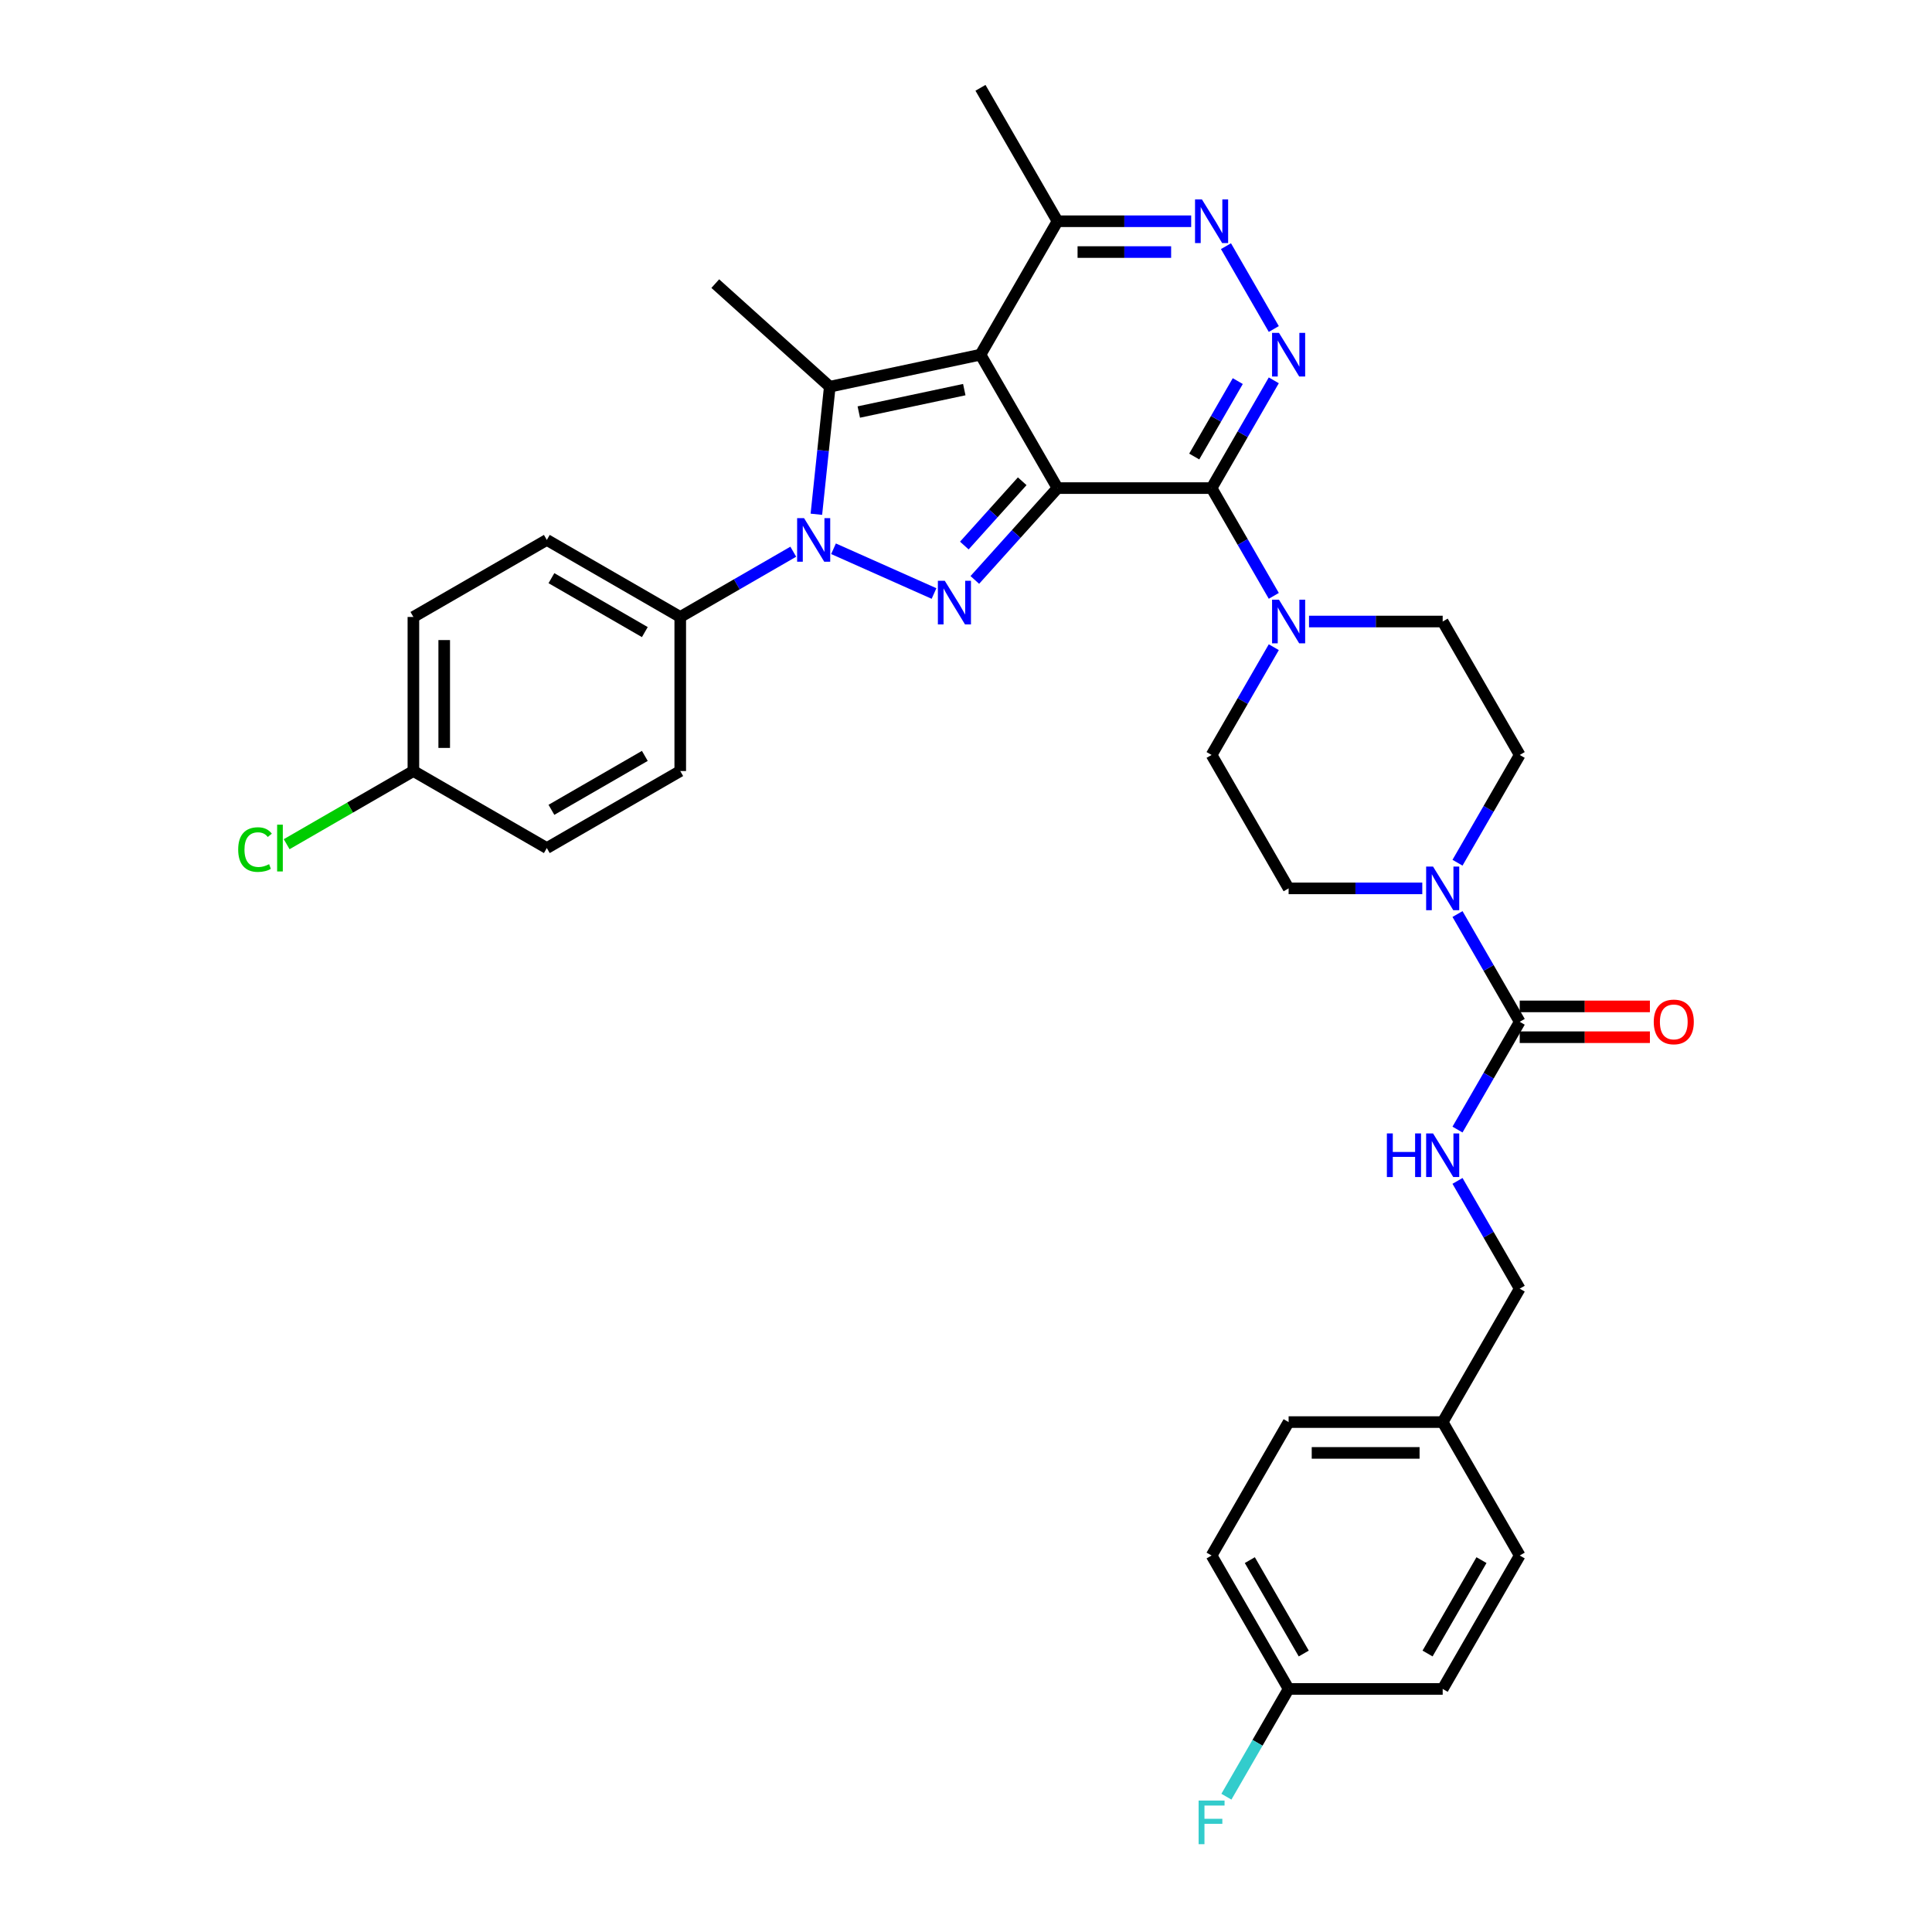 <?xml version='1.0' encoding='iso-8859-1'?>
<svg version='1.1' baseProfile='full'
              xmlns='http://www.w3.org/2000/svg'
                      xmlns:rdkit='http://www.rdkit.org/xml'
                      xmlns:xlink='http://www.w3.org/1999/xlink'
                  xml:space='preserve'
width='1000px' height='1000px' viewBox='0 0 1000 1000'>
<!-- END OF HEADER -->
<rect style='opacity:1.0;fill:#FFFFFF;stroke:none' width='1000' height='1000' x='0' y='0'> </rect>
<path class='bond-0' d='M 547.368,252.639 L 507.495,183.577' style='fill:none;fill-rule:evenodd;stroke:#000000;stroke-width:6px;stroke-linecap:butt;stroke-linejoin:miter;stroke-opacity:1' />
<path class='bond-1' d='M 547.368,252.639 L 525.967,276.407' style='fill:none;fill-rule:evenodd;stroke:#000000;stroke-width:6px;stroke-linecap:butt;stroke-linejoin:miter;stroke-opacity:1' />
<path class='bond-1' d='M 525.967,276.407 L 504.566,300.175' style='fill:none;fill-rule:evenodd;stroke:#0000FF;stroke-width:6px;stroke-linecap:butt;stroke-linejoin:miter;stroke-opacity:1' />
<path class='bond-1' d='M 529.095,249.097 L 514.114,265.735' style='fill:none;fill-rule:evenodd;stroke:#000000;stroke-width:6px;stroke-linecap:butt;stroke-linejoin:miter;stroke-opacity:1' />
<path class='bond-1' d='M 514.114,265.735 L 499.134,282.373' style='fill:none;fill-rule:evenodd;stroke:#0000FF;stroke-width:6px;stroke-linecap:butt;stroke-linejoin:miter;stroke-opacity:1' />
<path class='bond-2' d='M 547.368,252.639 L 627.113,252.639' style='fill:none;fill-rule:evenodd;stroke:#000000;stroke-width:6px;stroke-linecap:butt;stroke-linejoin:miter;stroke-opacity:1' />
<path class='bond-4' d='M 507.495,183.577 L 429.492,200.157' style='fill:none;fill-rule:evenodd;stroke:#000000;stroke-width:6px;stroke-linecap:butt;stroke-linejoin:miter;stroke-opacity:1' />
<path class='bond-4' d='M 499.111,201.665 L 444.509,213.271' style='fill:none;fill-rule:evenodd;stroke:#000000;stroke-width:6px;stroke-linecap:butt;stroke-linejoin:miter;stroke-opacity:1' />
<path class='bond-10' d='M 507.495,183.577 L 547.368,114.516' style='fill:none;fill-rule:evenodd;stroke:#000000;stroke-width:6px;stroke-linecap:butt;stroke-linejoin:miter;stroke-opacity:1' />
<path class='bond-3' d='M 483.45,307.2 L 431.426,284.038' style='fill:none;fill-rule:evenodd;stroke:#0000FF;stroke-width:6px;stroke-linecap:butt;stroke-linejoin:miter;stroke-opacity:1' />
<path class='bond-5' d='M 627.113,252.639 L 643.214,224.751' style='fill:none;fill-rule:evenodd;stroke:#000000;stroke-width:6px;stroke-linecap:butt;stroke-linejoin:miter;stroke-opacity:1' />
<path class='bond-5' d='M 643.214,224.751 L 659.315,196.863' style='fill:none;fill-rule:evenodd;stroke:#0000FF;stroke-width:6px;stroke-linecap:butt;stroke-linejoin:miter;stroke-opacity:1' />
<path class='bond-5' d='M 618.131,236.298 L 629.402,216.776' style='fill:none;fill-rule:evenodd;stroke:#000000;stroke-width:6px;stroke-linecap:butt;stroke-linejoin:miter;stroke-opacity:1' />
<path class='bond-5' d='M 629.402,216.776 L 640.673,197.255' style='fill:none;fill-rule:evenodd;stroke:#0000FF;stroke-width:6px;stroke-linecap:butt;stroke-linejoin:miter;stroke-opacity:1' />
<path class='bond-7' d='M 627.113,252.639 L 643.214,280.527' style='fill:none;fill-rule:evenodd;stroke:#000000;stroke-width:6px;stroke-linecap:butt;stroke-linejoin:miter;stroke-opacity:1' />
<path class='bond-7' d='M 643.214,280.527 L 659.315,308.415' style='fill:none;fill-rule:evenodd;stroke:#0000FF;stroke-width:6px;stroke-linecap:butt;stroke-linejoin:miter;stroke-opacity:1' />
<path class='bond-11' d='M 410.599,285.562 L 381.347,302.45' style='fill:none;fill-rule:evenodd;stroke:#0000FF;stroke-width:6px;stroke-linecap:butt;stroke-linejoin:miter;stroke-opacity:1' />
<path class='bond-11' d='M 381.347,302.45 L 352.095,319.339' style='fill:none;fill-rule:evenodd;stroke:#000000;stroke-width:6px;stroke-linecap:butt;stroke-linejoin:miter;stroke-opacity:1' />
<path class='bond-35' d='M 422.553,266.18 L 426.023,233.169' style='fill:none;fill-rule:evenodd;stroke:#0000FF;stroke-width:6px;stroke-linecap:butt;stroke-linejoin:miter;stroke-opacity:1' />
<path class='bond-35' d='M 426.023,233.169 L 429.492,200.157' style='fill:none;fill-rule:evenodd;stroke:#000000;stroke-width:6px;stroke-linecap:butt;stroke-linejoin:miter;stroke-opacity:1' />
<path class='bond-20' d='M 429.492,200.157 L 370.23,146.797' style='fill:none;fill-rule:evenodd;stroke:#000000;stroke-width:6px;stroke-linecap:butt;stroke-linejoin:miter;stroke-opacity:1' />
<path class='bond-6' d='M 659.315,170.292 L 634.562,127.418' style='fill:none;fill-rule:evenodd;stroke:#0000FF;stroke-width:6px;stroke-linecap:butt;stroke-linejoin:miter;stroke-opacity:1' />
<path class='bond-34' d='M 616.555,114.516 L 581.961,114.516' style='fill:none;fill-rule:evenodd;stroke:#0000FF;stroke-width:6px;stroke-linecap:butt;stroke-linejoin:miter;stroke-opacity:1' />
<path class='bond-34' d='M 581.961,114.516 L 547.368,114.516' style='fill:none;fill-rule:evenodd;stroke:#000000;stroke-width:6px;stroke-linecap:butt;stroke-linejoin:miter;stroke-opacity:1' />
<path class='bond-34' d='M 606.177,130.465 L 581.961,130.465' style='fill:none;fill-rule:evenodd;stroke:#0000FF;stroke-width:6px;stroke-linecap:butt;stroke-linejoin:miter;stroke-opacity:1' />
<path class='bond-34' d='M 581.961,130.465 L 557.746,130.465' style='fill:none;fill-rule:evenodd;stroke:#000000;stroke-width:6px;stroke-linecap:butt;stroke-linejoin:miter;stroke-opacity:1' />
<path class='bond-13' d='M 659.315,334.986 L 643.214,362.874' style='fill:none;fill-rule:evenodd;stroke:#0000FF;stroke-width:6px;stroke-linecap:butt;stroke-linejoin:miter;stroke-opacity:1' />
<path class='bond-13' d='M 643.214,362.874 L 627.113,390.762' style='fill:none;fill-rule:evenodd;stroke:#000000;stroke-width:6px;stroke-linecap:butt;stroke-linejoin:miter;stroke-opacity:1' />
<path class='bond-14' d='M 677.544,321.7 L 712.138,321.7' style='fill:none;fill-rule:evenodd;stroke:#0000FF;stroke-width:6px;stroke-linecap:butt;stroke-linejoin:miter;stroke-opacity:1' />
<path class='bond-14' d='M 712.138,321.7 L 746.731,321.7' style='fill:none;fill-rule:evenodd;stroke:#000000;stroke-width:6px;stroke-linecap:butt;stroke-linejoin:miter;stroke-opacity:1' />
<path class='bond-8' d='M 786.604,528.885 L 770.503,500.997' style='fill:none;fill-rule:evenodd;stroke:#000000;stroke-width:6px;stroke-linecap:butt;stroke-linejoin:miter;stroke-opacity:1' />
<path class='bond-8' d='M 770.503,500.997 L 754.402,473.109' style='fill:none;fill-rule:evenodd;stroke:#0000FF;stroke-width:6px;stroke-linecap:butt;stroke-linejoin:miter;stroke-opacity:1' />
<path class='bond-12' d='M 786.604,528.885 L 770.503,556.773' style='fill:none;fill-rule:evenodd;stroke:#000000;stroke-width:6px;stroke-linecap:butt;stroke-linejoin:miter;stroke-opacity:1' />
<path class='bond-12' d='M 770.503,556.773 L 754.402,584.661' style='fill:none;fill-rule:evenodd;stroke:#0000FF;stroke-width:6px;stroke-linecap:butt;stroke-linejoin:miter;stroke-opacity:1' />
<path class='bond-17' d='M 786.604,536.859 L 820.296,536.859' style='fill:none;fill-rule:evenodd;stroke:#000000;stroke-width:6px;stroke-linecap:butt;stroke-linejoin:miter;stroke-opacity:1' />
<path class='bond-17' d='M 820.296,536.859 L 853.989,536.859' style='fill:none;fill-rule:evenodd;stroke:#FF0000;stroke-width:6px;stroke-linecap:butt;stroke-linejoin:miter;stroke-opacity:1' />
<path class='bond-17' d='M 786.604,520.91 L 820.296,520.91' style='fill:none;fill-rule:evenodd;stroke:#000000;stroke-width:6px;stroke-linecap:butt;stroke-linejoin:miter;stroke-opacity:1' />
<path class='bond-17' d='M 820.296,520.91 L 853.989,520.91' style='fill:none;fill-rule:evenodd;stroke:#FF0000;stroke-width:6px;stroke-linecap:butt;stroke-linejoin:miter;stroke-opacity:1' />
<path class='bond-9' d='M 754.402,446.538 L 770.503,418.65' style='fill:none;fill-rule:evenodd;stroke:#0000FF;stroke-width:6px;stroke-linecap:butt;stroke-linejoin:miter;stroke-opacity:1' />
<path class='bond-9' d='M 770.503,418.65 L 786.604,390.762' style='fill:none;fill-rule:evenodd;stroke:#000000;stroke-width:6px;stroke-linecap:butt;stroke-linejoin:miter;stroke-opacity:1' />
<path class='bond-36' d='M 736.173,459.823 L 701.579,459.823' style='fill:none;fill-rule:evenodd;stroke:#0000FF;stroke-width:6px;stroke-linecap:butt;stroke-linejoin:miter;stroke-opacity:1' />
<path class='bond-36' d='M 701.579,459.823 L 666.986,459.823' style='fill:none;fill-rule:evenodd;stroke:#000000;stroke-width:6px;stroke-linecap:butt;stroke-linejoin:miter;stroke-opacity:1' />
<path class='bond-33' d='M 547.368,114.516 L 507.495,45.455' style='fill:none;fill-rule:evenodd;stroke:#000000;stroke-width:6px;stroke-linecap:butt;stroke-linejoin:miter;stroke-opacity:1' />
<path class='bond-18' d='M 352.095,319.339 L 283.034,279.466' style='fill:none;fill-rule:evenodd;stroke:#000000;stroke-width:6px;stroke-linecap:butt;stroke-linejoin:miter;stroke-opacity:1' />
<path class='bond-18' d='M 333.762,327.17 L 285.419,299.259' style='fill:none;fill-rule:evenodd;stroke:#000000;stroke-width:6px;stroke-linecap:butt;stroke-linejoin:miter;stroke-opacity:1' />
<path class='bond-19' d='M 352.095,319.339 L 352.095,399.084' style='fill:none;fill-rule:evenodd;stroke:#000000;stroke-width:6px;stroke-linecap:butt;stroke-linejoin:miter;stroke-opacity:1' />
<path class='bond-21' d='M 754.402,611.232 L 770.503,639.12' style='fill:none;fill-rule:evenodd;stroke:#0000FF;stroke-width:6px;stroke-linecap:butt;stroke-linejoin:miter;stroke-opacity:1' />
<path class='bond-21' d='M 770.503,639.12 L 786.604,667.008' style='fill:none;fill-rule:evenodd;stroke:#000000;stroke-width:6px;stroke-linecap:butt;stroke-linejoin:miter;stroke-opacity:1' />
<path class='bond-16' d='M 627.113,390.762 L 666.986,459.823' style='fill:none;fill-rule:evenodd;stroke:#000000;stroke-width:6px;stroke-linecap:butt;stroke-linejoin:miter;stroke-opacity:1' />
<path class='bond-15' d='M 746.731,321.7 L 786.604,390.762' style='fill:none;fill-rule:evenodd;stroke:#000000;stroke-width:6px;stroke-linecap:butt;stroke-linejoin:miter;stroke-opacity:1' />
<path class='bond-25' d='M 283.034,279.466 L 213.972,319.339' style='fill:none;fill-rule:evenodd;stroke:#000000;stroke-width:6px;stroke-linecap:butt;stroke-linejoin:miter;stroke-opacity:1' />
<path class='bond-26' d='M 352.095,399.084 L 283.034,438.957' style='fill:none;fill-rule:evenodd;stroke:#000000;stroke-width:6px;stroke-linecap:butt;stroke-linejoin:miter;stroke-opacity:1' />
<path class='bond-26' d='M 333.762,391.252 L 285.419,419.163' style='fill:none;fill-rule:evenodd;stroke:#000000;stroke-width:6px;stroke-linecap:butt;stroke-linejoin:miter;stroke-opacity:1' />
<path class='bond-24' d='M 786.604,667.008 L 746.731,736.069' style='fill:none;fill-rule:evenodd;stroke:#000000;stroke-width:6px;stroke-linecap:butt;stroke-linejoin:miter;stroke-opacity:1' />
<path class='bond-22' d='M 213.972,399.084 L 283.034,438.957' style='fill:none;fill-rule:evenodd;stroke:#000000;stroke-width:6px;stroke-linecap:butt;stroke-linejoin:miter;stroke-opacity:1' />
<path class='bond-28' d='M 213.972,399.084 L 181.172,418.021' style='fill:none;fill-rule:evenodd;stroke:#000000;stroke-width:6px;stroke-linecap:butt;stroke-linejoin:miter;stroke-opacity:1' />
<path class='bond-28' d='M 181.172,418.021 L 148.372,436.958' style='fill:none;fill-rule:evenodd;stroke:#00CC00;stroke-width:6px;stroke-linecap:butt;stroke-linejoin:miter;stroke-opacity:1' />
<path class='bond-37' d='M 213.972,399.084 L 213.972,319.339' style='fill:none;fill-rule:evenodd;stroke:#000000;stroke-width:6px;stroke-linecap:butt;stroke-linejoin:miter;stroke-opacity:1' />
<path class='bond-37' d='M 229.922,387.122 L 229.922,331.3' style='fill:none;fill-rule:evenodd;stroke:#000000;stroke-width:6px;stroke-linecap:butt;stroke-linejoin:miter;stroke-opacity:1' />
<path class='bond-23' d='M 666.986,874.192 L 627.113,805.131' style='fill:none;fill-rule:evenodd;stroke:#000000;stroke-width:6px;stroke-linecap:butt;stroke-linejoin:miter;stroke-opacity:1' />
<path class='bond-23' d='M 674.817,855.858 L 646.906,807.515' style='fill:none;fill-rule:evenodd;stroke:#000000;stroke-width:6px;stroke-linecap:butt;stroke-linejoin:miter;stroke-opacity:1' />
<path class='bond-27' d='M 666.986,874.192 L 650.885,902.08' style='fill:none;fill-rule:evenodd;stroke:#000000;stroke-width:6px;stroke-linecap:butt;stroke-linejoin:miter;stroke-opacity:1' />
<path class='bond-27' d='M 650.885,902.08 L 634.784,929.968' style='fill:none;fill-rule:evenodd;stroke:#33CCCC;stroke-width:6px;stroke-linecap:butt;stroke-linejoin:miter;stroke-opacity:1' />
<path class='bond-38' d='M 666.986,874.192 L 746.731,874.192' style='fill:none;fill-rule:evenodd;stroke:#000000;stroke-width:6px;stroke-linecap:butt;stroke-linejoin:miter;stroke-opacity:1' />
<path class='bond-31' d='M 746.731,736.069 L 786.604,805.131' style='fill:none;fill-rule:evenodd;stroke:#000000;stroke-width:6px;stroke-linecap:butt;stroke-linejoin:miter;stroke-opacity:1' />
<path class='bond-32' d='M 746.731,736.069 L 666.986,736.069' style='fill:none;fill-rule:evenodd;stroke:#000000;stroke-width:6px;stroke-linecap:butt;stroke-linejoin:miter;stroke-opacity:1' />
<path class='bond-32' d='M 734.769,752.018 L 678.948,752.018' style='fill:none;fill-rule:evenodd;stroke:#000000;stroke-width:6px;stroke-linecap:butt;stroke-linejoin:miter;stroke-opacity:1' />
<path class='bond-29' d='M 746.731,874.192 L 786.604,805.131' style='fill:none;fill-rule:evenodd;stroke:#000000;stroke-width:6px;stroke-linecap:butt;stroke-linejoin:miter;stroke-opacity:1' />
<path class='bond-29' d='M 738.9,855.858 L 766.811,807.515' style='fill:none;fill-rule:evenodd;stroke:#000000;stroke-width:6px;stroke-linecap:butt;stroke-linejoin:miter;stroke-opacity:1' />
<path class='bond-30' d='M 627.113,805.131 L 666.986,736.069' style='fill:none;fill-rule:evenodd;stroke:#000000;stroke-width:6px;stroke-linecap:butt;stroke-linejoin:miter;stroke-opacity:1' />
<path  class='atom-2' d='M 489.016 300.609
L 496.416 312.571
Q 497.15 313.751, 498.33 315.888
Q 499.51 318.026, 499.574 318.153
L 499.574 300.609
L 502.572 300.609
L 502.572 323.193
L 499.478 323.193
L 491.536 310.115
Q 490.611 308.584, 489.622 306.829
Q 488.665 305.075, 488.378 304.533
L 488.378 323.193
L 485.443 323.193
L 485.443 300.609
L 489.016 300.609
' fill='#0000FF'/>
<path  class='atom-4' d='M 416.165 268.174
L 423.565 280.136
Q 424.299 281.316, 425.479 283.453
Q 426.659 285.59, 426.723 285.718
L 426.723 268.174
L 429.721 268.174
L 429.721 290.758
L 426.627 290.758
L 418.685 277.68
Q 417.76 276.148, 416.771 274.394
Q 415.814 272.64, 415.527 272.097
L 415.527 290.758
L 412.592 290.758
L 412.592 268.174
L 416.165 268.174
' fill='#0000FF'/>
<path  class='atom-6' d='M 661.994 172.286
L 669.394 184.247
Q 670.128 185.428, 671.308 187.565
Q 672.488 189.702, 672.552 189.829
L 672.552 172.286
L 675.55 172.286
L 675.55 194.869
L 672.456 194.869
L 664.514 181.791
Q 663.589 180.26, 662.6 178.506
Q 661.643 176.751, 661.356 176.209
L 661.356 194.869
L 658.421 194.869
L 658.421 172.286
L 661.994 172.286
' fill='#0000FF'/>
<path  class='atom-7' d='M 622.121 103.224
L 629.521 115.186
Q 630.255 116.366, 631.435 118.503
Q 632.616 120.64, 632.679 120.768
L 632.679 103.224
L 635.678 103.224
L 635.678 125.808
L 632.584 125.808
L 624.641 112.73
Q 623.716 111.199, 622.727 109.444
Q 621.77 107.69, 621.483 107.148
L 621.483 125.808
L 618.548 125.808
L 618.548 103.224
L 622.121 103.224
' fill='#0000FF'/>
<path  class='atom-8' d='M 661.994 310.408
L 669.394 322.37
Q 670.128 323.55, 671.308 325.688
Q 672.488 327.825, 672.552 327.952
L 672.552 310.408
L 675.55 310.408
L 675.55 332.992
L 672.456 332.992
L 664.514 319.914
Q 663.589 318.383, 662.6 316.629
Q 661.643 314.874, 661.356 314.332
L 661.356 332.992
L 658.421 332.992
L 658.421 310.408
L 661.994 310.408
' fill='#0000FF'/>
<path  class='atom-10' d='M 741.739 448.531
L 749.139 460.493
Q 749.873 461.673, 751.053 463.811
Q 752.234 465.948, 752.297 466.075
L 752.297 448.531
L 755.296 448.531
L 755.296 471.115
L 752.202 471.115
L 744.259 458.037
Q 743.334 456.506, 742.345 454.752
Q 741.388 452.997, 741.101 452.455
L 741.101 471.115
L 738.166 471.115
L 738.166 448.531
L 741.739 448.531
' fill='#0000FF'/>
<path  class='atom-13' d='M 717.847 586.654
L 720.91 586.654
L 720.91 596.256
L 732.457 596.256
L 732.457 586.654
L 735.519 586.654
L 735.519 609.238
L 732.457 609.238
L 732.457 598.807
L 720.91 598.807
L 720.91 609.238
L 717.847 609.238
L 717.847 586.654
' fill='#0000FF'/>
<path  class='atom-13' d='M 741.739 586.654
L 749.139 598.616
Q 749.873 599.796, 751.053 601.933
Q 752.234 604.071, 752.297 604.198
L 752.297 586.654
L 755.296 586.654
L 755.296 609.238
L 752.202 609.238
L 744.259 596.16
Q 743.334 594.629, 742.345 592.874
Q 741.388 591.12, 741.101 590.578
L 741.101 609.238
L 738.166 609.238
L 738.166 586.654
L 741.739 586.654
' fill='#0000FF'/>
<path  class='atom-18' d='M 855.982 528.949
Q 855.982 523.526, 858.662 520.496
Q 861.341 517.465, 866.349 517.465
Q 871.357 517.465, 874.036 520.496
Q 876.716 523.526, 876.716 528.949
Q 876.716 534.435, 874.005 537.561
Q 871.293 540.655, 866.349 540.655
Q 861.373 540.655, 858.662 537.561
Q 855.982 534.467, 855.982 528.949
M 866.349 538.103
Q 869.794 538.103, 871.644 535.807
Q 873.526 533.478, 873.526 528.949
Q 873.526 524.515, 871.644 522.282
Q 869.794 520.017, 866.349 520.017
Q 862.904 520.017, 861.022 522.25
Q 859.172 524.483, 859.172 528.949
Q 859.172 533.51, 861.022 535.807
Q 862.904 538.103, 866.349 538.103
' fill='#FF0000'/>
<path  class='atom-28' d='M 620.399 931.962
L 633.828 931.962
L 633.828 934.545
L 623.429 934.545
L 623.429 941.403
L 632.679 941.403
L 632.679 944.019
L 623.429 944.019
L 623.429 954.545
L 620.399 954.545
L 620.399 931.962
' fill='#33CCCC'/>
<path  class='atom-29' d='M 123.284 439.738
Q 123.284 434.124, 125.9 431.189
Q 128.547 428.223, 133.555 428.223
Q 138.212 428.223, 140.7 431.508
L 138.595 433.231
Q 136.777 430.838, 133.555 430.838
Q 130.142 430.838, 128.324 433.135
Q 126.538 435.4, 126.538 439.738
Q 126.538 444.204, 128.388 446.5
Q 130.27 448.797, 133.906 448.797
Q 136.394 448.797, 139.297 447.298
L 140.19 449.69
Q 139.01 450.456, 137.224 450.902
Q 135.437 451.349, 133.46 451.349
Q 128.547 451.349, 125.9 448.351
Q 123.284 445.352, 123.284 439.738
' fill='#00CC00'/>
<path  class='atom-29' d='M 143.444 426.851
L 146.378 426.851
L 146.378 451.062
L 143.444 451.062
L 143.444 426.851
' fill='#00CC00'/>
</svg>
